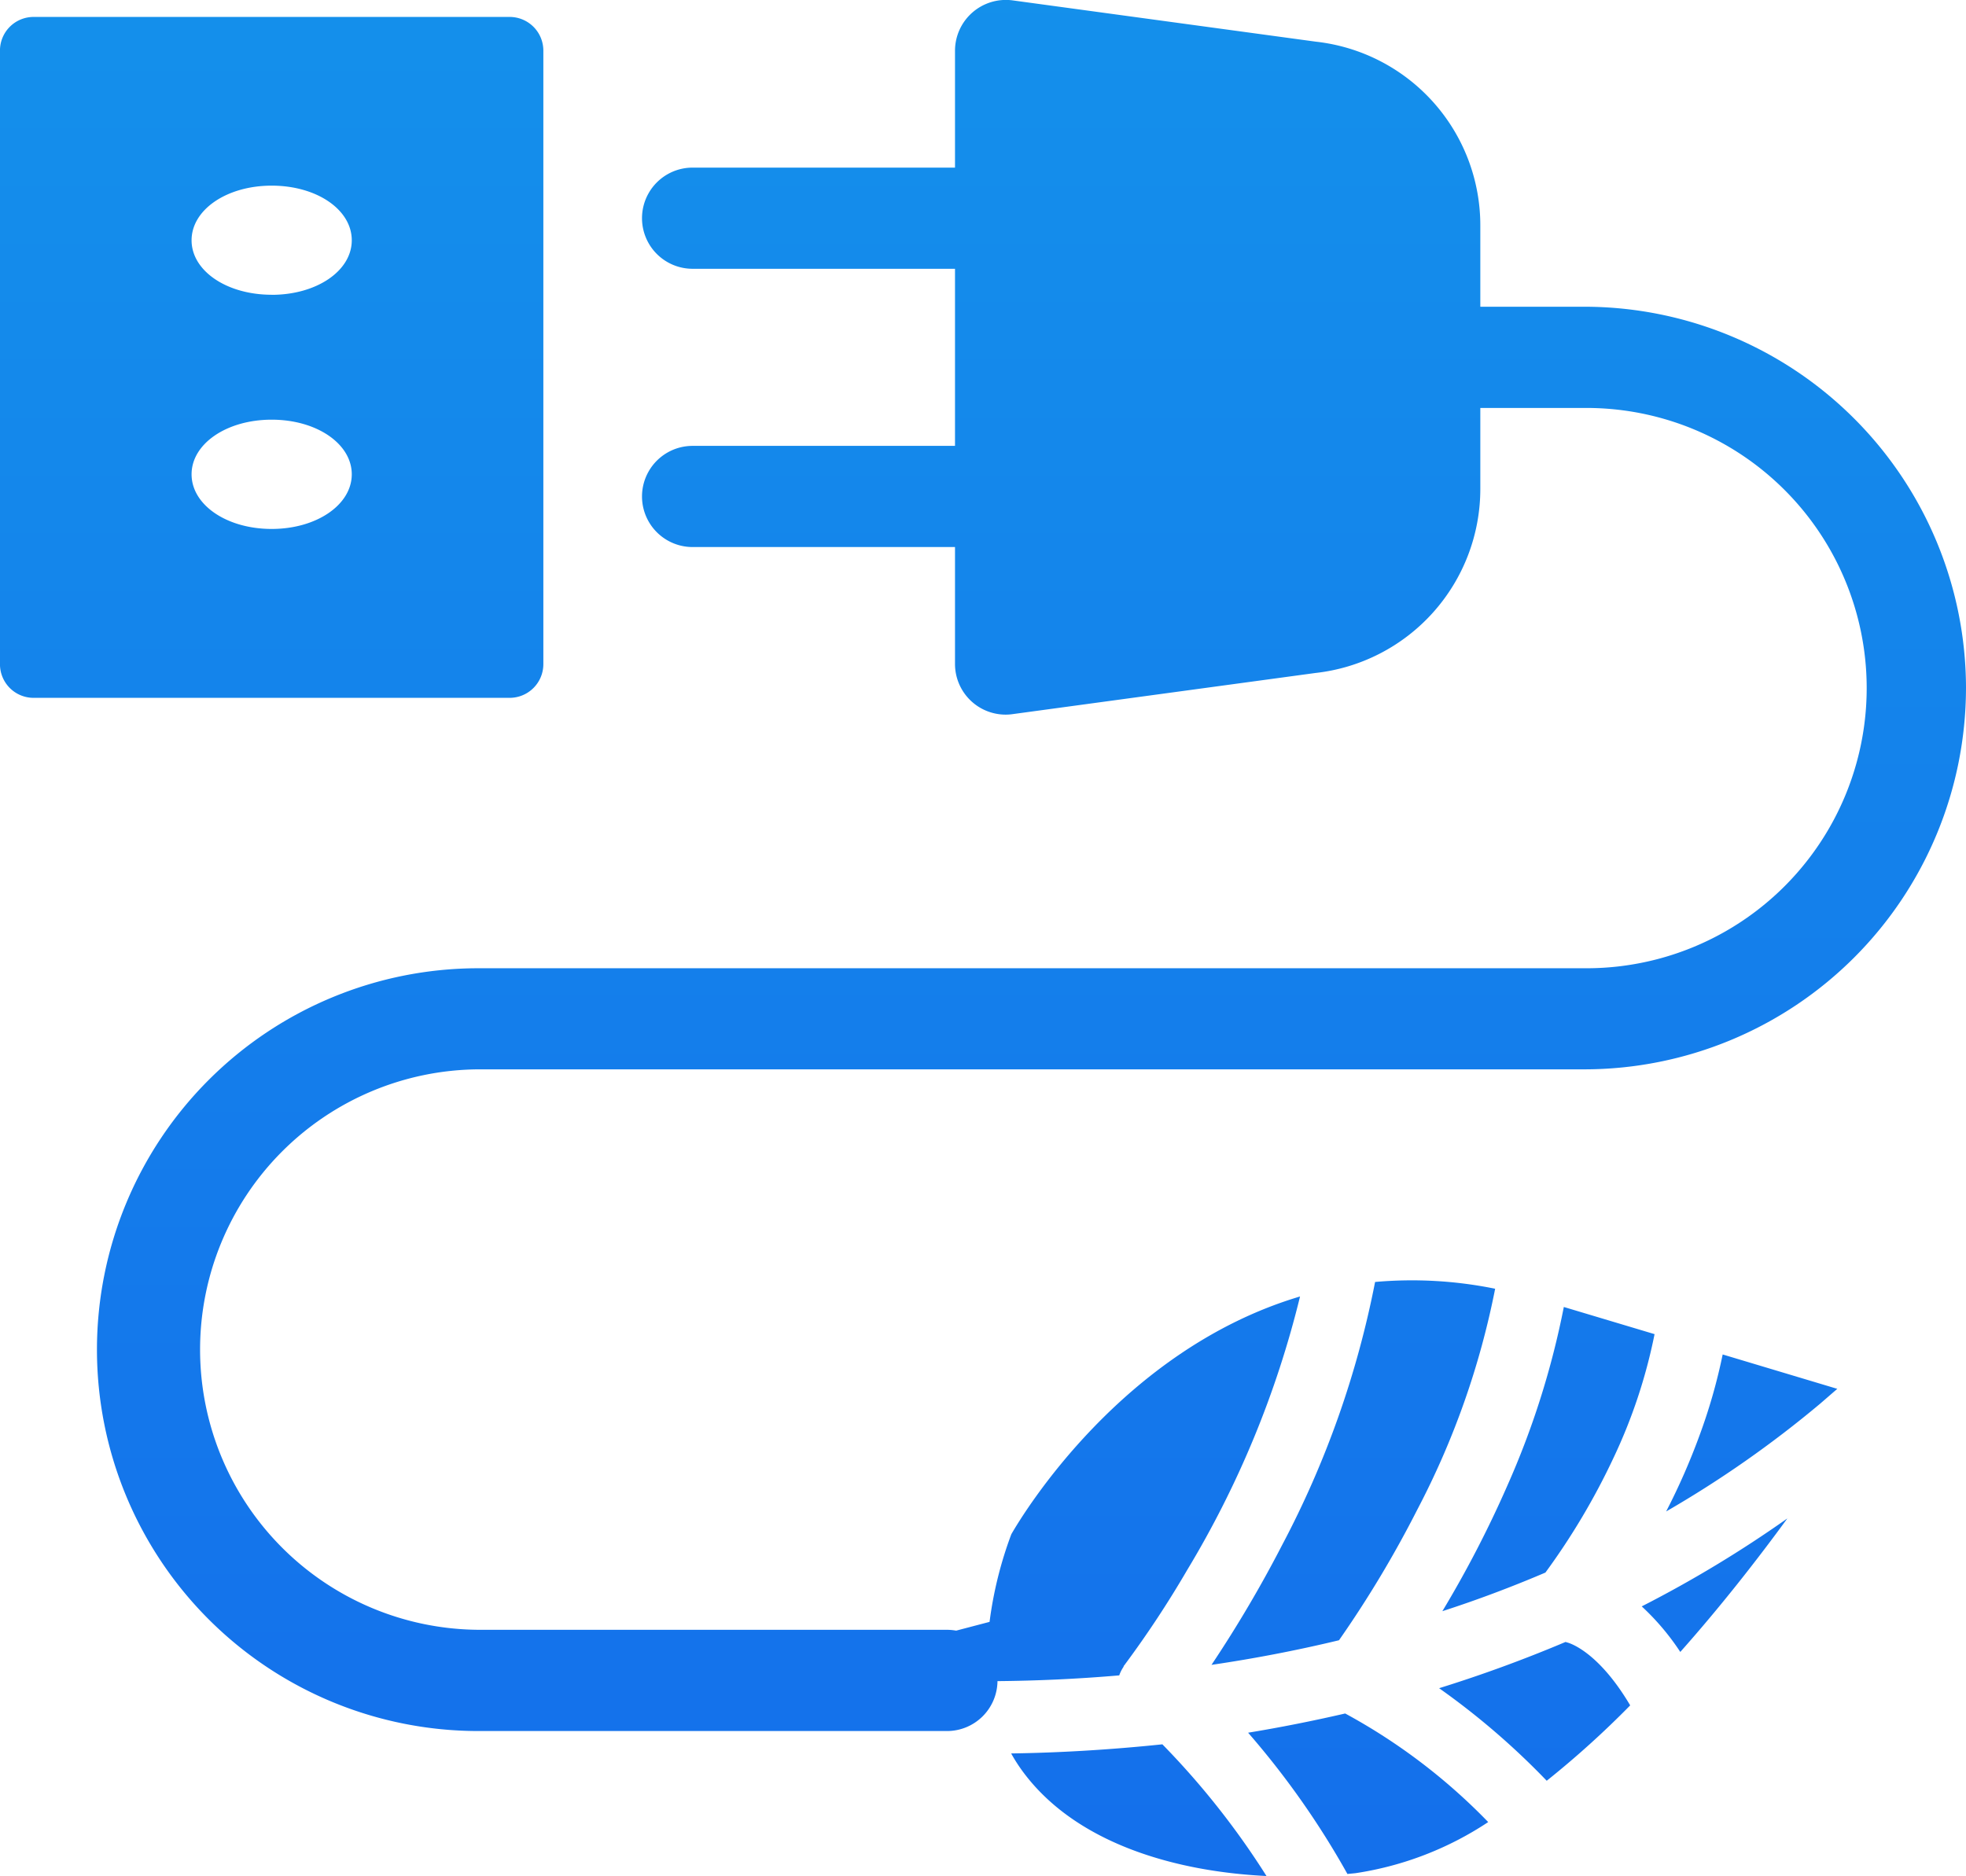 <svg xmlns="http://www.w3.org/2000/svg" xmlns:xlink="http://www.w3.org/1999/xlink" width="145.405" height="138.775" viewBox="0 0 145.405 138.775">
  <defs>
    <linearGradient id="linear-gradient" x1="0.5" x2="0.5" y2="1" gradientUnits="objectBoundingBox">
      <stop offset="0" stop-color="#1490eb"/>
      <stop offset="1" stop-color="#146feb"/>
    </linearGradient>
  </defs>
  <path id="Path_31340" data-name="Path 31340" d="M532.617,542.8V497.419a2.493,2.493,0,0,0-2.494-2.494h-35.2a2.485,2.485,0,0,0-2.494,2.494V542.8a2.485,2.485,0,0,0,2.494,2.494h35.2A2.493,2.493,0,0,0,532.617,542.8ZM512.524,532.8c-3.33,0-5.924-1.783-5.924-4.042s2.594-4.041,5.924-4.041,5.924,1.783,5.924,4.041S515.842,532.8,512.524,532.8Zm0-17.324c-3.33,0-5.924-1.772-5.924-4.029s2.594-4.042,5.924-4.042,5.924,1.772,5.924,4.042S515.842,515.481,512.524,515.481Zm107.314,78.39,8.481,2.544c-.425.362-.848.736-1.273,1.1a79.771,79.771,0,0,1-11.387,7.97,48.663,48.663,0,0,0,2.469-5.626A41.321,41.321,0,0,0,619.839,593.87Zm-16.826-4.865a60.084,60.084,0,0,1-5.749,16.327,80.74,80.74,0,0,1-5.8,9.679c-3.205.773-6.373,1.372-9.43,1.821a91.585,91.585,0,0,0,5.226-8.868,70.362,70.362,0,0,0,6.873-19.456A30.745,30.745,0,0,1,603.012,589.005Zm34.823-44.426a28.238,28.238,0,0,1-28.213,28.2H527.815a20.73,20.73,0,0,0,0,41.459h34.662a4.106,4.106,0,0,1,.673.062l2.469-.648a28.883,28.883,0,0,1,1.61-6.485c.848-1.472,8.194-13.669,21.353-17.586a72.338,72.338,0,0,1-8.345,20.231,75.306,75.306,0,0,1-4.615,7c0,.012-.013.024-.026.037s-.037.037-.049.062-.013.05-.026.075a2.664,2.664,0,0,0-.311.624c-3.181.274-6.187.4-9.005.425a3.733,3.733,0,0,1-3.729,3.692H527.815a28.213,28.213,0,0,1,0-56.426h81.808a20.724,20.724,0,1,0,0-41.447h-7.708v5.975a13.7,13.7,0,0,1-12.21,13.632L567.316,546.5a3.58,3.58,0,0,1-.511.036,3.748,3.748,0,0,1-3.742-3.741v-8.656H543.656a3.742,3.742,0,1,1,0-7.484h19.407v-13.1H543.656a3.742,3.742,0,0,1,0-7.484h19.407v-8.656a3.762,3.762,0,0,1,4.253-3.716l22.439,3.056a13.67,13.67,0,0,1,12.16,13.632v5.975h7.708A28.241,28.241,0,0,1,637.836,544.579ZM578.4,622.706a58.832,58.832,0,0,1,7.7,9.741c-6.66-.324-13.807-2.345-17.762-7.384a12.467,12.467,0,0,1-1.122-1.683C570.7,623.33,574.451,623.118,578.4,622.706ZM606.73,610q-3.818,1.629-7.622,2.857A81.329,81.329,0,0,0,603.9,603.6a61.865,61.865,0,0,0,4.191-13.246l6.711,2.009a39.362,39.362,0,0,1-3.043,9.167A50.889,50.889,0,0,1,606.73,610ZM613,619.825a69.321,69.321,0,0,1-6.174,5.576,55.282,55.282,0,0,0-7.958-6.847c3.093-.961,6.224-2.1,9.342-3.418a.257.257,0,0,1,.088.024C608.5,615.2,610.633,615.822,613,619.825Zm.848-7.32a88.046,88.046,0,0,0,10.777-6.511c-2.258,3.093-4.94,6.523-7.92,9.879A18.111,18.111,0,0,0,613.851,612.5Zm-21.927,7.92a43.682,43.682,0,0,1,10.577,8.032,24.28,24.28,0,0,1-9.8,3.779c-.2.024-.412.037-.611.062a61.79,61.79,0,0,0-7.346-10.451Q588.276,621.265,591.924,620.424Z" transform="translate(-492.431 -493.672)" fill="url(#linear-gradient)"/>
</svg>
